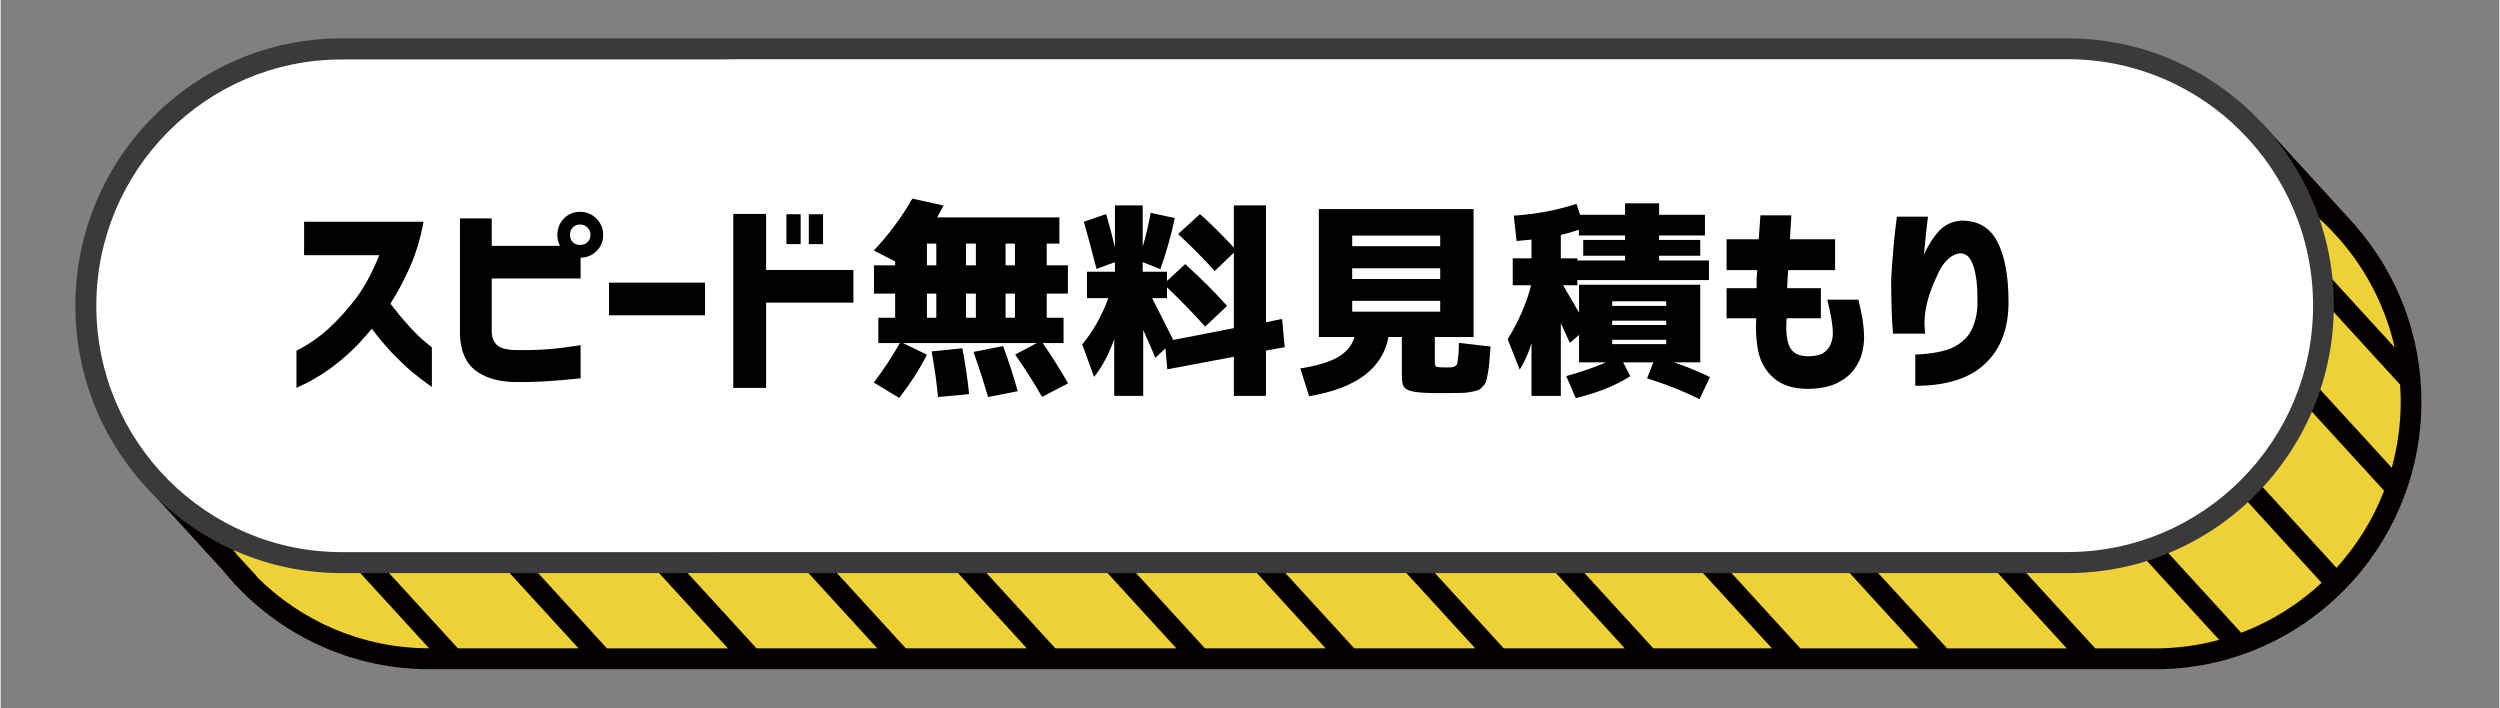 <svg xmlns="http://www.w3.org/2000/svg" xmlns:xlink="http://www.w3.org/1999/xlink" width="300" zoomAndPan="magnify" viewBox="0 0 224.88 63.75" height="85" preserveAspectRatio="xMidYMid meet" version="1.0"><rect x="0" y="0" width="224.88" height="63.75" fill="#808080" stroke="none"/><defs><g/><clipPath id="a4907d6590"><path d="M 12 11 L 218 11 L 218 60.23 L 12 60.23 Z M 12 11 " clip-rule="nonzero"/></clipPath><clipPath id="d7552f6f31"><path d="M 6.586 3.453 L 210 3.453 L 210 52 L 6.586 52 Z M 6.586 3.453 " clip-rule="nonzero"/></clipPath></defs><path fill="#edd136" d="M 193.934 59.289 L 38.582 59.289 C 25.926 59.289 15.555 48.875 15.555 36.168 C 15.555 23.438 25.926 13.051 38.582 13.051 L 193.914 13.051 C 206.594 13.051 216.965 23.438 216.965 36.168 C 216.965 48.887 206.594 59.289 193.934 59.289 Z M 193.934 59.289 " fill-opacity="1" fill-rule="nonzero"/><g clip-path="url(#a4907d6590)"><path fill="#040000" d="M 212.008 20.406 L 212.02 20.395 L 203.527 11.098 L 202.137 12.379 L 203.867 14.273 C 200.836 12.879 197.465 12.094 193.914 12.094 L 38.582 12.094 C 25.375 12.094 14.629 22.906 14.629 36.168 C 14.629 38.949 15.102 41.629 15.973 44.117 L 13.902 41.859 L 12.512 43.141 L 19.977 51.305 C 24.367 56.746 31.074 60.23 38.582 60.23 L 193.934 60.23 C 207.145 60.23 217.867 49.422 217.867 36.156 C 217.867 30.141 215.664 24.633 212.008 20.406 Z M 188.516 58.355 L 180.859 49.988 L 179.469 51.27 L 185.949 58.355 L 175.184 58.355 L 167.535 50 L 166.145 51.281 L 172.613 58.355 L 161.973 58.355 L 154.312 49.977 L 152.922 51.262 L 159.414 58.348 L 148.738 58.348 L 141.082 49.977 L 139.691 51.262 L 146.172 58.348 L 135.277 58.348 L 127.621 49.977 L 126.23 51.262 L 132.711 58.348 L 121.82 58.348 L 114.172 49.988 L 112.781 51.27 L 119.25 58.348 L 108.383 58.348 L 100.723 49.977 L 99.332 51.262 L 105.812 58.348 L 94.922 58.348 L 87.266 49.977 L 85.875 51.262 L 92.355 58.348 L 81.461 58.348 L 73.816 49.988 L 72.426 51.27 L 78.895 58.348 L 68.027 58.348 L 60.367 49.977 L 58.977 51.27 L 65.457 58.355 L 54.566 58.355 L 46.918 49.988 L 45.527 51.27 L 52.008 58.348 L 41.152 58.348 L 33.492 49.977 L 32.082 51.262 L 38.562 58.348 C 32.512 58.336 27.023 55.883 23.043 51.906 L 23.066 51.883 L 21.289 49.953 C 18.293 46.172 16.496 41.379 16.496 36.168 C 16.496 23.926 26.391 13.992 38.562 13.992 L 193.914 13.992 C 200.066 13.992 205.629 16.523 209.645 20.602 L 210.617 21.668 C 212.949 24.383 214.645 27.664 215.461 31.273 L 209.645 24.914 L 208.254 26.199 L 215.945 34.613 C 215.98 35.125 216.004 35.645 216.004 36.168 C 216.004 38.223 215.719 40.211 215.199 42.098 L 208.367 34.637 L 206.977 35.918 L 214.508 44.164 C 213.516 46.742 212.055 49.09 210.223 51.102 L 202.996 43.199 L 201.605 44.48 L 208.887 52.453 C 206.809 54.383 204.352 55.926 201.648 56.949 L 194.141 48.738 L 192.746 50.023 L 199.668 57.586 C 197.824 58.086 195.891 58.355 193.891 58.355 Z M 188.516 58.355 " fill-opacity="1" fill-rule="nonzero"/></g><path fill="#ffffff" d="M 186.039 50.648 L 30.68 50.648 C 18.02 50.648 7.66 40.246 7.66 27.527 C 7.66 14.797 18.02 4.395 30.68 4.395 L 186.027 4.395 C 198.688 4.395 209.059 14.809 209.059 27.516 C 209.059 40.246 198.695 50.648 186.039 50.648 Z M 186.039 50.648 " fill-opacity="1" fill-rule="nonzero"/><g clip-path="url(#d7552f6f31)"><path fill="#3a3a3a" d="M 186.039 3.453 L 30.68 3.453 C 17.469 3.453 6.723 14.219 6.723 27.504 C 6.723 40.789 17.469 51.578 30.68 51.578 L 186.027 51.578 C 199.238 51.578 209.984 40.77 209.984 27.504 C 209.984 14.242 199.25 3.453 186.039 3.453 Z M 64.543 49.691 L 30.699 49.691 C 18.508 49.691 8.609 39.734 8.609 27.516 C 8.609 15.297 18.508 5.352 30.68 5.352 L 64.543 5.352 L 66.387 5.328 L 186.027 5.328 C 198.223 5.328 208.117 15.285 208.117 27.504 C 208.117 39.746 198.199 49.684 186.027 49.684 L 64.543 49.684 Z M 64.543 49.691 " fill-opacity="1" fill-rule="nonzero"/></g><g fill="#000000" fill-opacity="1"><g transform="translate(25.762, 33.939)"><g><path d="M 1.547 -10.969 L 1.547 -13.984 L 12.297 -13.984 C 12.035 -12.535 11.633 -11.191 11.094 -9.953 C 10.551 -8.723 9.957 -7.609 9.312 -6.609 C 9.875 -5.879 10.43 -5.207 10.984 -4.594 C 11.535 -3.988 12.016 -3.52 12.422 -3.188 C 12.828 -2.852 13.035 -2.68 13.047 -2.672 L 13.047 0.891 C 12.367 0.41 11.754 -0.055 11.203 -0.516 C 10.66 -0.984 10.078 -1.539 9.453 -2.188 C 8.836 -2.844 8.234 -3.566 7.641 -4.359 C 6.879 -3.422 6.102 -2.602 5.312 -1.906 C 4.52 -1.219 3.785 -0.66 3.109 -0.234 C 2.441 0.18 1.898 0.484 1.484 0.672 C 1.078 0.867 0.867 0.969 0.859 0.969 L 0.859 -2.375 C 1.941 -2.926 2.914 -3.598 3.781 -4.391 C 4.645 -5.191 5.457 -6.094 6.219 -7.094 C 6.977 -8.102 7.676 -9.395 8.312 -10.969 Z M 1.547 -10.969 "/></g></g></g><g fill="#000000" fill-opacity="1"><g transform="translate(39.648, 33.939)"><g><path d="M 13.438 -12.797 C 13.438 -13.078 13.344 -13.301 13.156 -13.469 C 12.977 -13.645 12.758 -13.734 12.5 -13.734 C 12.238 -13.734 12.02 -13.645 11.844 -13.469 C 11.676 -13.301 11.594 -13.078 11.594 -12.797 C 11.594 -12.535 11.676 -12.316 11.844 -12.141 C 12.02 -11.973 12.238 -11.891 12.5 -11.891 C 12.758 -11.891 12.977 -11.973 13.156 -12.141 C 13.344 -12.316 13.438 -12.535 13.438 -12.797 Z M 11.047 -14.281 C 11.441 -14.676 11.926 -14.875 12.5 -14.875 C 13.07 -14.875 13.562 -14.672 13.969 -14.266 C 14.375 -13.859 14.578 -13.367 14.578 -12.797 C 14.578 -12.223 14.379 -11.738 13.984 -11.344 C 13.586 -10.957 13.109 -10.758 12.547 -10.75 L 12.547 -8.875 L 4.547 -8.875 L 4.547 -4.031 C 4.566 -3.562 4.719 -3.188 5 -2.906 C 5.281 -2.625 5.805 -2.469 6.578 -2.438 C 7.672 -2.414 8.645 -2.438 9.5 -2.5 C 10.363 -2.562 11.379 -2.688 12.547 -2.875 L 12.547 0.109 C 11.422 0.234 10.391 0.32 9.453 0.375 C 8.523 0.438 7.492 0.457 6.359 0.438 C 4.984 0.375 3.879 0.02 3.047 -0.625 C 2.211 -1.281 1.758 -2.32 1.688 -3.75 L 1.688 -14.281 L 4.547 -14.281 L 4.547 -11.812 L 10.688 -11.812 C 10.531 -12.113 10.453 -12.441 10.453 -12.797 C 10.453 -13.367 10.648 -13.863 11.047 -14.281 Z M 11.047 -14.281 "/></g></g></g><g fill="#000000" fill-opacity="1"><g transform="translate(53.814, 33.939)"><g><path d="M 0.938 -5.562 L 0.938 -8.5 L 9.578 -8.5 L 9.578 -5.562 Z M 0.938 -5.562 "/></g></g></g><g fill="#000000" fill-opacity="1"><g transform="translate(64.279, 33.939)"><g><path d="M 6.438 -11.969 L 6.438 -14.656 L 7.719 -14.656 L 7.719 -11.969 Z M 8.453 -11.969 L 8.453 -14.656 L 9.734 -14.656 L 9.734 -11.969 Z M 1.656 0.969 L 1.656 -14.688 L 4.609 -14.688 L 4.609 -9.641 L 12.469 -9.641 L 12.469 -6.703 L 4.609 -6.703 L 4.609 0.969 Z M 1.656 0.969 "/></g></g></g><g fill="#000000" fill-opacity="1"><g transform="translate(77.754, 33.939)"><g><path d="M 12.688 -7.516 L 12.688 -5.344 L 13.531 -5.344 L 13.531 -7.516 Z M 12.688 -10.062 L 13.531 -10.062 L 13.531 -12.016 L 12.688 -12.016 Z M 9.125 -7.516 L 9.125 -5.344 L 10.016 -5.344 L 10.016 -7.516 Z M 9.125 -10.062 L 10.016 -10.062 L 10.016 -12.016 L 9.125 -12.016 Z M 6.453 -7.516 L 5.609 -7.516 L 5.609 -5.344 L 6.453 -5.344 Z M 5.609 -12.016 L 5.609 -10.062 L 6.453 -10.062 L 6.453 -12.016 Z M 6.609 1.797 C 6.492 0.535 6.301 -0.832 6.031 -2.312 L 8.797 -2.594 C 9.066 -1.188 9.27 0.188 9.406 1.531 Z M 11.109 1.797 C 10.691 0.348 10.254 -1.004 9.797 -2.266 L 12.469 -2.797 C 13 -1.316 13.438 0.035 13.781 1.266 Z M 15.969 1.781 C 15.289 0.582 14.484 -0.688 13.547 -2.031 L 15.5 -3.062 L 3.453 -3.062 L 5.609 -2.016 C 4.973 -0.742 4.141 0.551 3.109 1.875 L 0.828 0.484 C 1.672 -0.609 2.453 -1.789 3.172 -3.062 L 1.234 -3.062 L 1.234 -5.344 L 2.75 -5.344 L 2.75 -7.516 L 0.844 -7.516 L 0.844 -10.062 L 2.75 -10.062 L 2.75 -10.406 L 0.828 -11.391 C 2.18 -12.828 3.336 -14.383 4.297 -16.062 L 7.109 -15.438 C 6.961 -15.156 6.77 -14.801 6.531 -14.375 L 17.531 -14.375 L 17.531 -12.016 L 16.391 -12.016 L 16.391 -10.062 L 18.297 -10.062 L 18.297 -7.516 L 16.391 -7.516 L 16.391 -5.344 L 17.906 -5.344 L 17.906 -3.062 L 16.031 -3.062 C 16.895 -1.801 17.656 -0.594 18.312 0.562 Z M 15.969 1.781 "/></g></g></g><g fill="#000000" fill-opacity="1"><g transform="translate(96.891, 33.939)"><g><path d="M 0.594 -13.984 L 2.594 -14.672 C 2.875 -13.754 3.141 -12.75 3.391 -11.656 L 3.391 -15.453 L 5.891 -15.453 L 5.891 -11.734 C 6.172 -12.672 6.41 -13.688 6.609 -14.781 L 8.781 -14.312 C 8.469 -12.82 8.035 -11.289 7.484 -9.719 L 5.891 -10.344 L 5.891 -9.484 L 8.078 -9.484 L 8.078 -8.656 L 9.719 -10.172 C 11.133 -8.891 12.391 -7.633 13.484 -6.406 L 11.516 -4.547 C 10.359 -5.828 9.211 -7.004 8.078 -8.078 L 8.078 -7.109 L 6.734 -7.109 C 7.441 -5.734 8.078 -4.477 8.641 -3.344 L 14.094 -4.406 L 14.094 -11.203 L 12.375 -9.547 C 11.414 -10.617 10.316 -11.727 9.078 -12.875 L 11.047 -14.672 C 12.047 -13.785 13.062 -12.781 14.094 -11.656 L 14.094 -15.453 L 16.984 -15.453 L 16.984 -4.938 L 18.438 -5.234 L 18.672 -2.688 L 16.984 -2.391 L 16.984 1.688 L 14.094 1.688 L 14.094 -1.828 L 8.109 -0.703 L 7.938 -2.594 L 7.031 -1.734 C 6.906 -2.055 6.539 -2.895 5.938 -4.25 L 5.938 1.688 L 3.328 1.688 L 3.328 -3.406 C 2.836 -2.039 2.234 -0.91 1.516 -0.016 L 0.453 -2.938 C 1.473 -4.195 2.254 -5.586 2.797 -7.109 L 0.875 -7.109 L 0.875 -9.484 L 3.391 -9.484 L 3.391 -10.344 L 1.734 -9.734 C 1.316 -11.379 0.938 -12.797 0.594 -13.984 Z M 0.594 -13.984 "/></g></g></g><g fill="#000000" fill-opacity="1"><g transform="translate(116.028, 33.939)"><g><path d="M 5.609 -6.859 L 5.609 -5.891 L 13.531 -5.891 L 13.531 -6.859 Z M 5.609 -9.797 L 5.609 -8.828 L 13.531 -8.828 L 13.531 -9.797 Z M 5.609 -11.781 L 13.531 -11.781 L 13.531 -12.734 L 5.609 -12.734 Z M 13.656 -0.875 L 14.297 -0.875 C 14.484 -0.875 14.617 -0.883 14.703 -0.906 C 14.785 -0.938 14.863 -0.977 14.938 -1.031 C 15.02 -1.082 15.07 -1.203 15.094 -1.391 C 15.125 -1.586 15.148 -1.797 15.172 -2.016 C 15.191 -2.242 15.207 -2.598 15.219 -3.078 L 18.062 -2.75 C 18.02 -2.164 17.984 -1.711 17.953 -1.391 C 17.93 -1.078 17.891 -0.742 17.828 -0.391 C 17.766 -0.047 17.711 0.203 17.672 0.359 C 17.629 0.516 17.523 0.676 17.359 0.844 C 17.203 1.02 17.066 1.129 16.953 1.172 C 16.836 1.223 16.629 1.273 16.328 1.328 C 16.023 1.391 15.75 1.422 15.5 1.422 C 15.258 1.43 14.891 1.438 14.391 1.438 L 12.953 1.438 C 12.047 1.426 11.398 1.375 11.016 1.281 C 10.629 1.195 10.375 1.055 10.25 0.859 C 10.133 0.672 10.078 0.332 10.078 -0.156 L 10.078 -3.609 L 8.875 -3.609 C 8.344 -0.766 5.961 1.008 1.734 1.719 L 0.938 -0.781 C 2.414 -1.008 3.547 -1.348 4.328 -1.797 C 5.109 -2.254 5.602 -2.859 5.812 -3.609 L 2.609 -3.609 L 2.609 -15.125 L 16.531 -15.125 L 16.531 -3.609 L 13.047 -3.609 L 13.047 -1.484 C 13.047 -1.191 13.078 -1.02 13.141 -0.969 C 13.203 -0.914 13.375 -0.883 13.656 -0.875 Z M 13.656 -0.875 "/></g></g></g><g fill="#000000" fill-opacity="1"><g transform="translate(135.165, 33.939)"><g><path d="M 9.875 -3.359 L 9.875 -2.969 L 14.734 -2.969 L 14.734 -3.359 Z M 9.875 -5.078 L 9.875 -4.688 L 14.734 -4.688 L 14.734 -5.078 Z M 9.875 -6.406 L 14.734 -6.406 L 14.734 -6.828 L 9.875 -6.828 Z M 5.25 -12.797 L 5.25 -10.688 L 6.734 -10.688 L 6.734 -10.5 L 11.031 -10.5 L 11.031 -10.922 L 7.266 -10.922 L 7.266 -12.344 L 11.031 -12.344 L 11.031 -12.75 L 6.875 -12.75 L 6.875 -13.266 C 6.27 -13.055 5.727 -12.898 5.25 -12.797 Z M 14.094 -10.5 L 18.578 -10.5 L 18.578 -8.734 L 6.734 -8.734 L 6.734 -8.266 L 5.453 -8.266 C 5.953 -7.398 6.43 -6.578 6.891 -5.797 L 6.891 -8.312 L 17.797 -8.312 L 17.797 -1.328 L 15.438 -1.328 C 16.562 -0.941 17.641 -0.5 18.672 0 L 17.734 1.984 C 16.328 1.285 14.754 0.66 13.016 0.109 L 13.578 -1.328 L 10.859 -1.328 L 11.5 -0.078 C 10.195 0.754 8.562 1.41 6.594 1.891 L 5.734 -0.094 C 7.098 -0.469 8.289 -0.879 9.312 -1.328 L 6.891 -1.328 L 6.891 -3.797 L 6.062 -3.078 L 5.25 -4.859 L 5.25 1.688 L 2.609 1.688 L 2.609 -3.062 C 2.328 -2.125 1.973 -1.328 1.547 -0.672 L 0.469 -3.406 C 1.477 -5.07 2.18 -6.691 2.578 -8.266 L 0.922 -8.266 L 0.922 -10.688 L 2.609 -10.688 L 2.609 -12.375 C 2.586 -12.375 2.141 -12.332 1.266 -12.25 L 1.016 -14.531 C 3.023 -14.664 4.906 -15.02 6.656 -15.594 L 6.984 -14.609 L 11.031 -14.609 L 11.031 -15.641 L 14.094 -15.641 L 14.094 -14.609 L 18.219 -14.609 L 18.219 -12.75 L 14.094 -12.75 L 14.094 -12.344 L 17.797 -12.344 L 17.797 -10.922 L 14.094 -10.922 Z M 14.094 -10.5 "/></g></g></g><g fill="#000000" fill-opacity="1"><g transform="translate(154.302, 33.939)"><g><path d="M 1.031 -9.625 L 1.031 -12.406 L 3.922 -12.406 C 3.973 -13.062 4.023 -13.781 4.078 -14.562 L 6.859 -14.562 C 6.805 -13.781 6.766 -13.062 6.734 -12.406 L 10.797 -12.406 L 10.797 -9.625 L 6.578 -9.625 C 6.555 -9.352 6.535 -9.078 6.516 -8.797 C 6.504 -8.523 6.492 -8.258 6.484 -8 L 9.516 -8 L 9.516 -5.297 L 6.438 -5.297 C 6.344 -4.234 6.422 -3.398 6.672 -2.797 C 6.93 -2.191 7.488 -1.883 8.344 -1.875 C 9 -1.883 9.473 -1.988 9.766 -2.188 C 10.055 -2.383 10.266 -2.641 10.391 -2.953 C 10.523 -3.266 10.594 -3.586 10.594 -3.922 C 10.594 -4.305 10.551 -4.734 10.469 -5.203 C 10.395 -5.68 10.27 -6.27 10.094 -6.969 L 12.891 -6.969 C 13.234 -5.664 13.406 -4.508 13.406 -3.5 C 13.406 -3.145 13.348 -2.711 13.234 -2.203 C 13.117 -1.703 12.879 -1.203 12.516 -0.703 C 12.16 -0.211 11.648 0.195 10.984 0.531 C 10.328 0.863 9.445 1.039 8.344 1.062 C 7.031 1.051 6.008 0.727 5.281 0.094 C 4.562 -0.531 4.098 -1.32 3.891 -2.281 C 3.691 -3.25 3.629 -4.254 3.703 -5.297 L 1.031 -5.297 L 1.031 -8 L 3.734 -8 C 3.734 -8.258 3.734 -8.523 3.734 -8.797 C 3.742 -9.078 3.766 -9.352 3.797 -9.625 Z M 1.031 -9.625 "/></g></g></g><g fill="#000000" fill-opacity="1"><g transform="translate(168.786, 33.939)"><g><path d="M 1.875 -14.438 L 4.672 -14.438 C 4.672 -14.414 4.648 -14.242 4.609 -13.922 C 4.578 -13.598 4.531 -13.18 4.469 -12.672 C 4.414 -12.16 4.363 -11.617 4.312 -11.047 C 4.738 -11.953 5.207 -12.672 5.719 -13.203 C 6.238 -13.734 6.875 -14.023 7.625 -14.078 C 9.145 -14.109 10.238 -13.484 10.906 -12.203 C 11.582 -10.922 11.922 -9.102 11.922 -6.75 C 11.922 -4.352 11.207 -2.492 9.781 -1.172 C 8.363 0.141 6.281 0.789 3.531 0.781 L 3.531 -2.031 C 5.113 -2.094 6.297 -2.332 7.078 -2.75 C 7.859 -3.176 8.395 -3.742 8.688 -4.453 C 8.988 -5.16 9.133 -5.926 9.125 -6.75 C 9.145 -8.039 9.035 -9.086 8.797 -9.891 C 8.555 -10.703 8.164 -11.117 7.625 -11.141 C 7.238 -11.129 6.867 -10.969 6.516 -10.656 C 6.172 -10.344 5.883 -9.953 5.656 -9.484 C 5.438 -9.023 5.234 -8.566 5.047 -8.109 C 4.867 -7.66 4.742 -7.285 4.672 -6.984 C 4.609 -6.773 4.539 -6.477 4.469 -6.094 C 4.395 -5.719 4.359 -5.25 4.359 -4.688 C 4.379 -4.477 4.391 -4.297 4.391 -4.141 C 4.398 -3.992 4.406 -3.914 4.406 -3.906 L 1.531 -3.906 C 1.531 -3.914 1.508 -4.156 1.469 -4.625 C 1.438 -5.102 1.41 -5.711 1.391 -6.453 C 1.367 -7.191 1.359 -7.973 1.359 -8.797 C 1.398 -9.578 1.457 -10.395 1.531 -11.25 C 1.602 -12.113 1.676 -12.848 1.75 -13.453 C 1.832 -14.066 1.875 -14.395 1.875 -14.438 Z M 1.875 -14.438 "/></g></g></g></svg>